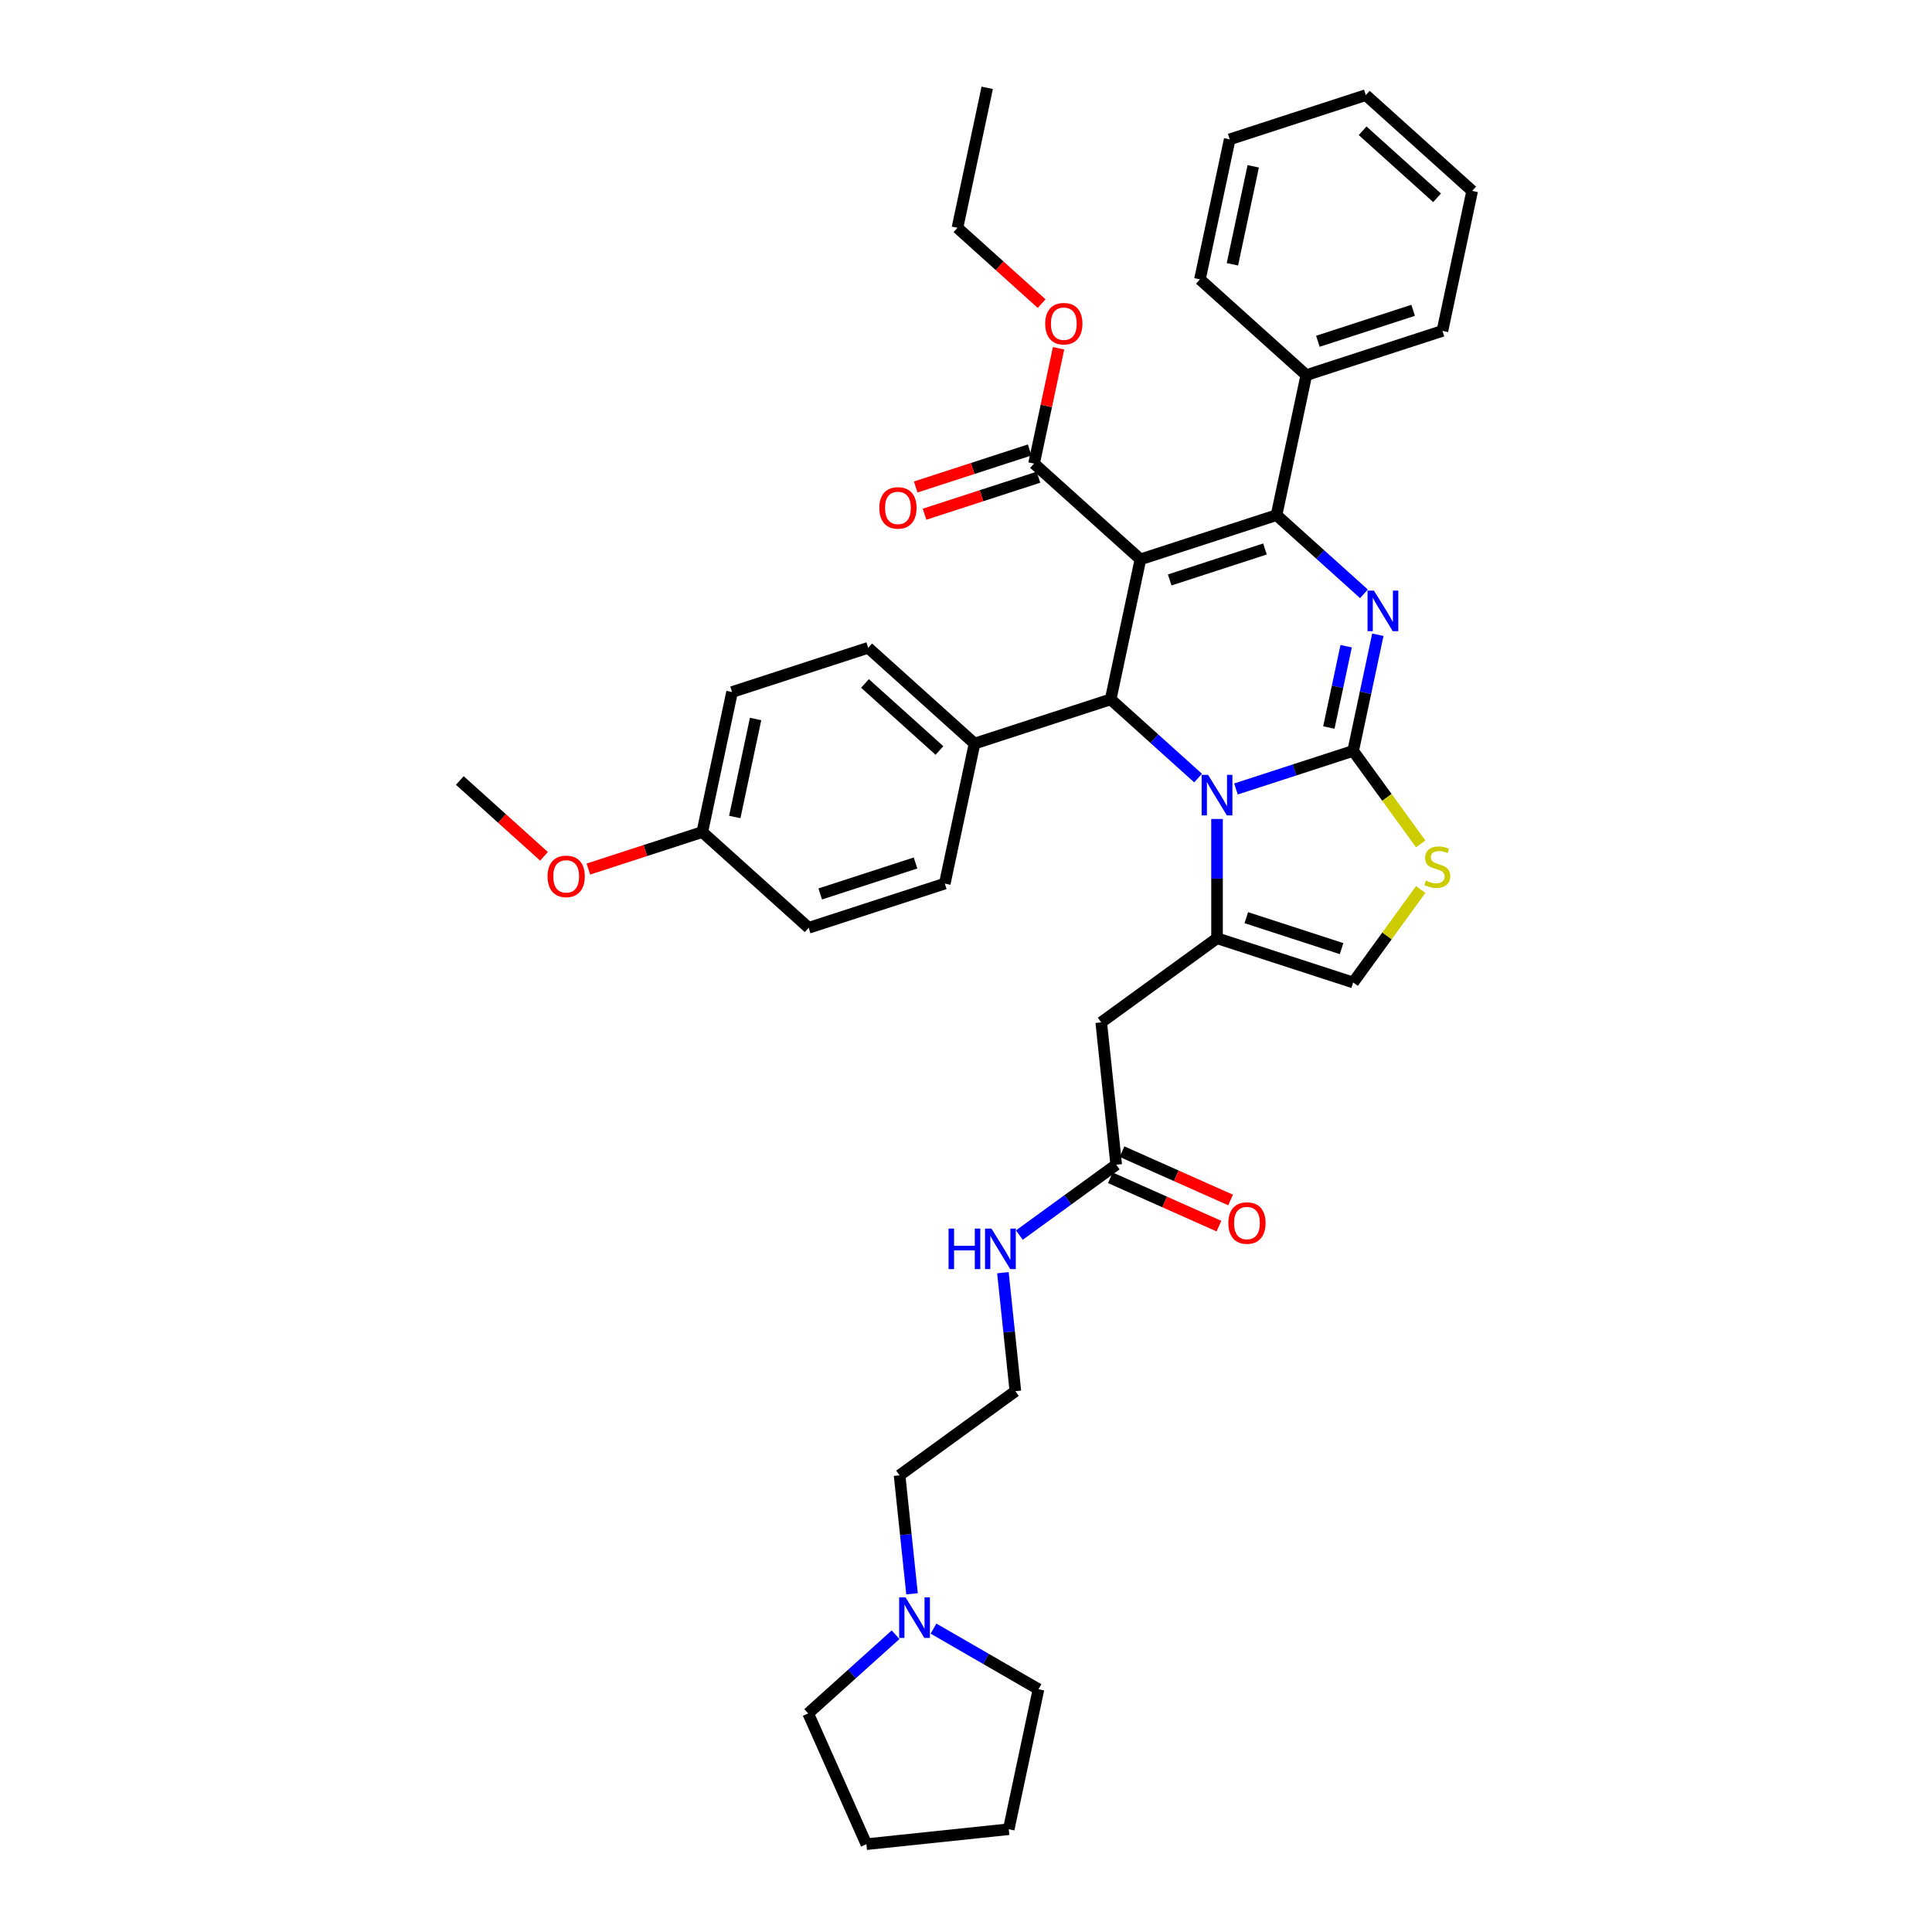 <?xml version='1.0' encoding='iso-8859-1'?>
<svg version='1.1' baseProfile='full'
              xmlns='http://www.w3.org/2000/svg'
                      xmlns:rdkit='http://www.rdkit.org/xml'
                      xmlns:xlink='http://www.w3.org/1999/xlink'
                  xml:space='preserve'
width='1000px' height='1000px' viewBox='0 0 1000 1000'>
<!-- END OF HEADER -->
<rect style='opacity:1.0;fill:#FFFFFF;stroke:none' width='1000' height='1000' x='0' y='0'> </rect>
<path class='bond-0' d='M 472.066,824.956 L 468.843,794.289' style='fill:none;fill-rule:evenodd;stroke:#0000FF;stroke-width:6px;stroke-linecap:butt;stroke-linejoin:miter;stroke-opacity:1' />
<path class='bond-0' d='M 468.843,794.289 L 465.619,763.622' style='fill:none;fill-rule:evenodd;stroke:#000000;stroke-width:6px;stroke-linecap:butt;stroke-linejoin:miter;stroke-opacity:1' />
<path class='bond-1' d='M 483.172,842.961 L 510.346,858.65' style='fill:none;fill-rule:evenodd;stroke:#0000FF;stroke-width:6px;stroke-linecap:butt;stroke-linejoin:miter;stroke-opacity:1' />
<path class='bond-1' d='M 510.346,858.65 L 537.52,874.339' style='fill:none;fill-rule:evenodd;stroke:#000000;stroke-width:6px;stroke-linecap:butt;stroke-linejoin:miter;stroke-opacity:1' />
<path class='bond-2' d='M 463.555,846.129 L 440.932,866.499' style='fill:none;fill-rule:evenodd;stroke:#0000FF;stroke-width:6px;stroke-linecap:butt;stroke-linejoin:miter;stroke-opacity:1' />
<path class='bond-2' d='M 440.932,866.499 L 418.31,886.868' style='fill:none;fill-rule:evenodd;stroke:#000000;stroke-width:6px;stroke-linecap:butt;stroke-linejoin:miter;stroke-opacity:1' />
<path class='bond-3' d='M 577.743,602.857 L 552.68,621.066' style='fill:none;fill-rule:evenodd;stroke:#000000;stroke-width:6px;stroke-linecap:butt;stroke-linejoin:miter;stroke-opacity:1' />
<path class='bond-3' d='M 552.68,621.066 L 527.618,639.275' style='fill:none;fill-rule:evenodd;stroke:#0000FF;stroke-width:6px;stroke-linecap:butt;stroke-linejoin:miter;stroke-opacity:1' />
<path class='bond-4' d='M 574.73,609.625 L 602.827,622.135' style='fill:none;fill-rule:evenodd;stroke:#000000;stroke-width:6px;stroke-linecap:butt;stroke-linejoin:miter;stroke-opacity:1' />
<path class='bond-4' d='M 602.827,622.135 L 630.924,634.644' style='fill:none;fill-rule:evenodd;stroke:#FF0000;stroke-width:6px;stroke-linecap:butt;stroke-linejoin:miter;stroke-opacity:1' />
<path class='bond-4' d='M 580.756,596.089 L 608.853,608.599' style='fill:none;fill-rule:evenodd;stroke:#000000;stroke-width:6px;stroke-linecap:butt;stroke-linejoin:miter;stroke-opacity:1' />
<path class='bond-4' d='M 608.853,608.599 L 636.951,621.109' style='fill:none;fill-rule:evenodd;stroke:#FF0000;stroke-width:6px;stroke-linecap:butt;stroke-linejoin:miter;stroke-opacity:1' />
<path class='bond-5' d='M 577.743,602.857 L 569.999,529.181' style='fill:none;fill-rule:evenodd;stroke:#000000;stroke-width:6px;stroke-linecap:butt;stroke-linejoin:miter;stroke-opacity:1' />
<path class='bond-6' d='M 519.107,658.743 L 522.33,689.411' style='fill:none;fill-rule:evenodd;stroke:#0000FF;stroke-width:6px;stroke-linecap:butt;stroke-linejoin:miter;stroke-opacity:1' />
<path class='bond-6' d='M 522.33,689.411 L 525.553,720.078' style='fill:none;fill-rule:evenodd;stroke:#000000;stroke-width:6px;stroke-linecap:butt;stroke-linejoin:miter;stroke-opacity:1' />
<path class='bond-7' d='M 465.619,763.622 L 525.553,720.078' style='fill:none;fill-rule:evenodd;stroke:#000000;stroke-width:6px;stroke-linecap:butt;stroke-linejoin:miter;stroke-opacity:1' />
<path class='bond-8' d='M 713.168,328.541 L 706.778,358.602' style='fill:none;fill-rule:evenodd;stroke:#0000FF;stroke-width:6px;stroke-linecap:butt;stroke-linejoin:miter;stroke-opacity:1' />
<path class='bond-8' d='M 706.778,358.602 L 700.389,388.662' style='fill:none;fill-rule:evenodd;stroke:#000000;stroke-width:6px;stroke-linecap:butt;stroke-linejoin:miter;stroke-opacity:1' />
<path class='bond-8' d='M 696.758,334.479 L 692.286,355.521' style='fill:none;fill-rule:evenodd;stroke:#0000FF;stroke-width:6px;stroke-linecap:butt;stroke-linejoin:miter;stroke-opacity:1' />
<path class='bond-8' d='M 692.286,355.521 L 687.813,376.564' style='fill:none;fill-rule:evenodd;stroke:#000000;stroke-width:6px;stroke-linecap:butt;stroke-linejoin:miter;stroke-opacity:1' />
<path class='bond-9' d='M 705.983,307.368 L 683.36,286.998' style='fill:none;fill-rule:evenodd;stroke:#0000FF;stroke-width:6px;stroke-linecap:butt;stroke-linejoin:miter;stroke-opacity:1' />
<path class='bond-9' d='M 683.36,286.998 L 660.738,266.629' style='fill:none;fill-rule:evenodd;stroke:#000000;stroke-width:6px;stroke-linecap:butt;stroke-linejoin:miter;stroke-opacity:1' />
<path class='bond-10' d='M 574.879,361.985 L 597.502,382.354' style='fill:none;fill-rule:evenodd;stroke:#000000;stroke-width:6px;stroke-linecap:butt;stroke-linejoin:miter;stroke-opacity:1' />
<path class='bond-10' d='M 597.502,382.354 L 620.124,402.723' style='fill:none;fill-rule:evenodd;stroke:#0000FF;stroke-width:6px;stroke-linecap:butt;stroke-linejoin:miter;stroke-opacity:1' />
<path class='bond-11' d='M 574.879,361.985 L 590.282,289.522' style='fill:none;fill-rule:evenodd;stroke:#000000;stroke-width:6px;stroke-linecap:butt;stroke-linejoin:miter;stroke-opacity:1' />
<path class='bond-12' d='M 574.879,361.985 L 504.423,384.877' style='fill:none;fill-rule:evenodd;stroke:#000000;stroke-width:6px;stroke-linecap:butt;stroke-linejoin:miter;stroke-opacity:1' />
<path class='bond-13' d='M 590.282,289.522 L 535.228,239.951' style='fill:none;fill-rule:evenodd;stroke:#000000;stroke-width:6px;stroke-linecap:butt;stroke-linejoin:miter;stroke-opacity:1' />
<path class='bond-14' d='M 590.282,289.522 L 660.738,266.629' style='fill:none;fill-rule:evenodd;stroke:#000000;stroke-width:6px;stroke-linecap:butt;stroke-linejoin:miter;stroke-opacity:1' />
<path class='bond-14' d='M 605.429,300.179 L 654.748,284.154' style='fill:none;fill-rule:evenodd;stroke:#000000;stroke-width:6px;stroke-linecap:butt;stroke-linejoin:miter;stroke-opacity:1' />
<path class='bond-15' d='M 660.738,266.629 L 676.14,194.166' style='fill:none;fill-rule:evenodd;stroke:#000000;stroke-width:6px;stroke-linecap:butt;stroke-linejoin:miter;stroke-opacity:1' />
<path class='bond-16' d='M 639.741,408.368 L 670.065,398.515' style='fill:none;fill-rule:evenodd;stroke:#0000FF;stroke-width:6px;stroke-linecap:butt;stroke-linejoin:miter;stroke-opacity:1' />
<path class='bond-16' d='M 670.065,398.515 L 700.389,388.662' style='fill:none;fill-rule:evenodd;stroke:#000000;stroke-width:6px;stroke-linecap:butt;stroke-linejoin:miter;stroke-opacity:1' />
<path class='bond-17' d='M 629.933,423.897 L 629.933,454.767' style='fill:none;fill-rule:evenodd;stroke:#0000FF;stroke-width:6px;stroke-linecap:butt;stroke-linejoin:miter;stroke-opacity:1' />
<path class='bond-17' d='M 629.933,454.767 L 629.933,485.637' style='fill:none;fill-rule:evenodd;stroke:#000000;stroke-width:6px;stroke-linecap:butt;stroke-linejoin:miter;stroke-opacity:1' />
<path class='bond-18' d='M 700.389,388.662 L 717.872,412.725' style='fill:none;fill-rule:evenodd;stroke:#000000;stroke-width:6px;stroke-linecap:butt;stroke-linejoin:miter;stroke-opacity:1' />
<path class='bond-18' d='M 717.872,412.725 L 735.354,436.788' style='fill:none;fill-rule:evenodd;stroke:#CCCC00;stroke-width:6px;stroke-linecap:butt;stroke-linejoin:miter;stroke-opacity:1' />
<path class='bond-19' d='M 735.354,460.403 L 717.872,484.466' style='fill:none;fill-rule:evenodd;stroke:#CCCC00;stroke-width:6px;stroke-linecap:butt;stroke-linejoin:miter;stroke-opacity:1' />
<path class='bond-19' d='M 717.872,484.466 L 700.389,508.529' style='fill:none;fill-rule:evenodd;stroke:#000000;stroke-width:6px;stroke-linecap:butt;stroke-linejoin:miter;stroke-opacity:1' />
<path class='bond-20' d='M 700.389,508.529 L 629.933,485.637' style='fill:none;fill-rule:evenodd;stroke:#000000;stroke-width:6px;stroke-linecap:butt;stroke-linejoin:miter;stroke-opacity:1' />
<path class='bond-20' d='M 694.399,491.004 L 645.08,474.98' style='fill:none;fill-rule:evenodd;stroke:#000000;stroke-width:6px;stroke-linecap:butt;stroke-linejoin:miter;stroke-opacity:1' />
<path class='bond-21' d='M 629.933,485.637 L 569.999,529.181' style='fill:none;fill-rule:evenodd;stroke:#000000;stroke-width:6px;stroke-linecap:butt;stroke-linejoin:miter;stroke-opacity:1' />
<path class='bond-22' d='M 504.423,384.877 L 449.369,335.307' style='fill:none;fill-rule:evenodd;stroke:#000000;stroke-width:6px;stroke-linecap:butt;stroke-linejoin:miter;stroke-opacity:1' />
<path class='bond-22' d='M 486.251,388.452 L 447.713,353.753' style='fill:none;fill-rule:evenodd;stroke:#000000;stroke-width:6px;stroke-linecap:butt;stroke-linejoin:miter;stroke-opacity:1' />
<path class='bond-23' d='M 504.423,384.877 L 489.021,457.34' style='fill:none;fill-rule:evenodd;stroke:#000000;stroke-width:6px;stroke-linecap:butt;stroke-linejoin:miter;stroke-opacity:1' />
<path class='bond-24' d='M 535.228,239.951 L 541.57,210.113' style='fill:none;fill-rule:evenodd;stroke:#000000;stroke-width:6px;stroke-linecap:butt;stroke-linejoin:miter;stroke-opacity:1' />
<path class='bond-24' d='M 541.57,210.113 L 547.913,180.275' style='fill:none;fill-rule:evenodd;stroke:#FF0000;stroke-width:6px;stroke-linecap:butt;stroke-linejoin:miter;stroke-opacity:1' />
<path class='bond-25' d='M 532.939,232.905 L 503.452,242.486' style='fill:none;fill-rule:evenodd;stroke:#000000;stroke-width:6px;stroke-linecap:butt;stroke-linejoin:miter;stroke-opacity:1' />
<path class='bond-25' d='M 503.452,242.486 L 473.965,252.067' style='fill:none;fill-rule:evenodd;stroke:#FF0000;stroke-width:6px;stroke-linecap:butt;stroke-linejoin:miter;stroke-opacity:1' />
<path class='bond-25' d='M 537.517,246.997 L 508.031,256.577' style='fill:none;fill-rule:evenodd;stroke:#000000;stroke-width:6px;stroke-linecap:butt;stroke-linejoin:miter;stroke-opacity:1' />
<path class='bond-25' d='M 508.031,256.577 L 478.544,266.158' style='fill:none;fill-rule:evenodd;stroke:#FF0000;stroke-width:6px;stroke-linecap:butt;stroke-linejoin:miter;stroke-opacity:1' />
<path class='bond-26' d='M 539.148,157.149 L 517.362,137.533' style='fill:none;fill-rule:evenodd;stroke:#FF0000;stroke-width:6px;stroke-linecap:butt;stroke-linejoin:miter;stroke-opacity:1' />
<path class='bond-26' d='M 517.362,137.533 L 495.577,117.918' style='fill:none;fill-rule:evenodd;stroke:#000000;stroke-width:6px;stroke-linecap:butt;stroke-linejoin:miter;stroke-opacity:1' />
<path class='bond-27' d='M 363.511,430.662 L 378.913,358.199' style='fill:none;fill-rule:evenodd;stroke:#000000;stroke-width:6px;stroke-linecap:butt;stroke-linejoin:miter;stroke-opacity:1' />
<path class='bond-27' d='M 380.314,422.873 L 391.096,372.149' style='fill:none;fill-rule:evenodd;stroke:#000000;stroke-width:6px;stroke-linecap:butt;stroke-linejoin:miter;stroke-opacity:1' />
<path class='bond-28' d='M 363.511,430.662 L 334.024,440.243' style='fill:none;fill-rule:evenodd;stroke:#000000;stroke-width:6px;stroke-linecap:butt;stroke-linejoin:miter;stroke-opacity:1' />
<path class='bond-28' d='M 334.024,440.243 L 304.538,449.824' style='fill:none;fill-rule:evenodd;stroke:#FF0000;stroke-width:6px;stroke-linecap:butt;stroke-linejoin:miter;stroke-opacity:1' />
<path class='bond-29' d='M 363.511,430.662 L 418.564,480.233' style='fill:none;fill-rule:evenodd;stroke:#000000;stroke-width:6px;stroke-linecap:butt;stroke-linejoin:miter;stroke-opacity:1' />
<path class='bond-30' d='M 449.369,335.307 L 378.913,358.199' style='fill:none;fill-rule:evenodd;stroke:#000000;stroke-width:6px;stroke-linecap:butt;stroke-linejoin:miter;stroke-opacity:1' />
<path class='bond-31' d='M 676.14,194.166 L 746.596,171.273' style='fill:none;fill-rule:evenodd;stroke:#000000;stroke-width:6px;stroke-linecap:butt;stroke-linejoin:miter;stroke-opacity:1' />
<path class='bond-31' d='M 682.13,176.641 L 731.449,160.616' style='fill:none;fill-rule:evenodd;stroke:#000000;stroke-width:6px;stroke-linecap:butt;stroke-linejoin:miter;stroke-opacity:1' />
<path class='bond-32' d='M 676.14,194.166 L 621.087,144.595' style='fill:none;fill-rule:evenodd;stroke:#000000;stroke-width:6px;stroke-linecap:butt;stroke-linejoin:miter;stroke-opacity:1' />
<path class='bond-33' d='M 746.596,171.273 L 761.999,98.81' style='fill:none;fill-rule:evenodd;stroke:#000000;stroke-width:6px;stroke-linecap:butt;stroke-linejoin:miter;stroke-opacity:1' />
<path class='bond-34' d='M 761.999,98.81 L 706.945,49.24' style='fill:none;fill-rule:evenodd;stroke:#000000;stroke-width:6px;stroke-linecap:butt;stroke-linejoin:miter;stroke-opacity:1' />
<path class='bond-34' d='M 743.827,102.385 L 705.289,67.686' style='fill:none;fill-rule:evenodd;stroke:#000000;stroke-width:6px;stroke-linecap:butt;stroke-linejoin:miter;stroke-opacity:1' />
<path class='bond-35' d='M 706.945,49.24 L 636.489,72.132' style='fill:none;fill-rule:evenodd;stroke:#000000;stroke-width:6px;stroke-linecap:butt;stroke-linejoin:miter;stroke-opacity:1' />
<path class='bond-36' d='M 636.489,72.132 L 621.087,144.595' style='fill:none;fill-rule:evenodd;stroke:#000000;stroke-width:6px;stroke-linecap:butt;stroke-linejoin:miter;stroke-opacity:1' />
<path class='bond-36' d='M 648.671,86.082 L 637.89,136.807' style='fill:none;fill-rule:evenodd;stroke:#000000;stroke-width:6px;stroke-linecap:butt;stroke-linejoin:miter;stroke-opacity:1' />
<path class='bond-37' d='M 495.577,117.918 L 510.979,45.455' style='fill:none;fill-rule:evenodd;stroke:#000000;stroke-width:6px;stroke-linecap:butt;stroke-linejoin:miter;stroke-opacity:1' />
<path class='bond-38' d='M 489.021,457.34 L 418.564,480.233' style='fill:none;fill-rule:evenodd;stroke:#000000;stroke-width:6px;stroke-linecap:butt;stroke-linejoin:miter;stroke-opacity:1' />
<path class='bond-38' d='M 473.874,446.683 L 424.554,462.708' style='fill:none;fill-rule:evenodd;stroke:#000000;stroke-width:6px;stroke-linecap:butt;stroke-linejoin:miter;stroke-opacity:1' />
<path class='bond-39' d='M 281.572,443.216 L 259.787,423.6' style='fill:none;fill-rule:evenodd;stroke:#FF0000;stroke-width:6px;stroke-linecap:butt;stroke-linejoin:miter;stroke-opacity:1' />
<path class='bond-39' d='M 259.787,423.6 L 238.001,403.984' style='fill:none;fill-rule:evenodd;stroke:#000000;stroke-width:6px;stroke-linecap:butt;stroke-linejoin:miter;stroke-opacity:1' />
<path class='bond-40' d='M 537.52,874.339 L 522.117,946.802' style='fill:none;fill-rule:evenodd;stroke:#000000;stroke-width:6px;stroke-linecap:butt;stroke-linejoin:miter;stroke-opacity:1' />
<path class='bond-41' d='M 418.31,886.868 L 448.441,954.545' style='fill:none;fill-rule:evenodd;stroke:#000000;stroke-width:6px;stroke-linecap:butt;stroke-linejoin:miter;stroke-opacity:1' />
<path class='bond-42' d='M 448.441,954.545 L 522.117,946.802' style='fill:none;fill-rule:evenodd;stroke:#000000;stroke-width:6px;stroke-linecap:butt;stroke-linejoin:miter;stroke-opacity:1' />
<path  class='atom-0' d='M 468.726 826.808
L 475.6 837.92
Q 476.282 839.017, 477.378 841.002
Q 478.475 842.987, 478.534 843.106
L 478.534 826.808
L 481.32 826.808
L 481.32 847.788
L 478.445 847.788
L 471.067 835.638
Q 470.207 834.216, 469.289 832.586
Q 468.4 830.956, 468.133 830.453
L 468.133 847.788
L 465.407 847.788
L 465.407 826.808
L 468.726 826.808
' fill='#0000FF'/>
<path  class='atom-2' d='M 490.977 635.911
L 493.822 635.911
L 493.822 644.831
L 504.549 644.831
L 504.549 635.911
L 507.393 635.911
L 507.393 656.891
L 504.549 656.891
L 504.549 647.202
L 493.822 647.202
L 493.822 656.891
L 490.977 656.891
L 490.977 635.911
' fill='#0000FF'/>
<path  class='atom-2' d='M 513.172 635.911
L 520.047 647.024
Q 520.728 648.12, 521.825 650.106
Q 522.921 652.091, 522.98 652.209
L 522.98 635.911
L 525.766 635.911
L 525.766 656.891
L 522.891 656.891
L 515.513 644.742
Q 514.653 643.32, 513.735 641.69
Q 512.846 640.06, 512.579 639.556
L 512.579 656.891
L 509.853 656.891
L 509.853 635.911
L 513.172 635.911
' fill='#0000FF'/>
<path  class='atom-3' d='M 635.789 633.048
Q 635.789 628.011, 638.279 625.196
Q 640.768 622.38, 645.42 622.38
Q 650.072 622.38, 652.562 625.196
Q 655.051 628.011, 655.051 633.048
Q 655.051 638.145, 652.532 641.049
Q 650.013 643.924, 645.42 643.924
Q 640.797 643.924, 638.279 641.049
Q 635.789 638.175, 635.789 633.048
M 645.42 641.553
Q 648.62 641.553, 650.339 639.419
Q 652.087 637.256, 652.087 633.048
Q 652.087 628.929, 650.339 626.855
Q 648.62 624.751, 645.42 624.751
Q 642.22 624.751, 640.471 626.825
Q 638.753 628.9, 638.753 633.048
Q 638.753 637.286, 640.471 639.419
Q 642.22 641.553, 645.42 641.553
' fill='#FF0000'/>
<path  class='atom-5' d='M 711.154 305.709
L 718.029 316.822
Q 718.71 317.918, 719.806 319.904
Q 720.903 321.889, 720.962 322.007
L 720.962 305.709
L 723.748 305.709
L 723.748 326.689
L 720.873 326.689
L 713.495 314.54
Q 712.635 313.118, 711.717 311.488
Q 710.828 309.858, 710.561 309.354
L 710.561 326.689
L 707.835 326.689
L 707.835 305.709
L 711.154 305.709
' fill='#0000FF'/>
<path  class='atom-9' d='M 625.295 401.065
L 632.17 412.177
Q 632.852 413.274, 633.948 415.259
Q 635.044 417.244, 635.104 417.363
L 635.104 401.065
L 637.889 401.065
L 637.889 422.045
L 635.015 422.045
L 627.636 409.896
Q 626.777 408.473, 625.858 406.843
Q 624.969 405.214, 624.703 404.71
L 624.703 422.045
L 621.976 422.045
L 621.976 401.065
L 625.295 401.065
' fill='#0000FF'/>
<path  class='atom-11' d='M 738.006 455.797
Q 738.244 455.886, 739.221 456.3
Q 740.199 456.715, 741.266 456.982
Q 742.362 457.219, 743.429 457.219
Q 745.415 457.219, 746.57 456.271
Q 747.726 455.293, 747.726 453.604
Q 747.726 452.448, 747.133 451.737
Q 746.57 451.026, 745.681 450.641
Q 744.792 450.255, 743.311 449.811
Q 741.444 449.248, 740.318 448.714
Q 739.221 448.181, 738.421 447.055
Q 737.651 445.929, 737.651 444.033
Q 737.651 441.395, 739.429 439.765
Q 741.236 438.136, 744.792 438.136
Q 747.222 438.136, 749.978 439.291
L 749.297 441.573
Q 746.778 440.536, 744.881 440.536
Q 742.837 440.536, 741.711 441.395
Q 740.584 442.225, 740.614 443.677
Q 740.614 444.803, 741.177 445.485
Q 741.77 446.166, 742.6 446.551
Q 743.459 446.937, 744.881 447.381
Q 746.778 447.974, 747.904 448.566
Q 749.03 449.159, 749.83 450.374
Q 750.66 451.559, 750.66 453.604
Q 750.66 456.508, 748.704 458.078
Q 746.778 459.619, 743.548 459.619
Q 741.681 459.619, 740.259 459.204
Q 738.866 458.819, 737.206 458.138
L 738.006 455.797
' fill='#CCCC00'/>
<path  class='atom-17' d='M 541 167.547
Q 541 162.51, 543.489 159.695
Q 545.978 156.88, 550.631 156.88
Q 555.283 156.88, 557.772 159.695
Q 560.261 162.51, 560.261 167.547
Q 560.261 172.644, 557.742 175.548
Q 555.224 178.423, 550.631 178.423
Q 546.008 178.423, 543.489 175.548
Q 541 172.674, 541 167.547
M 550.631 176.052
Q 553.831 176.052, 555.55 173.918
Q 557.298 171.755, 557.298 167.547
Q 557.298 163.428, 555.55 161.354
Q 553.831 159.25, 550.631 159.25
Q 547.43 159.25, 545.682 161.324
Q 543.963 163.399, 543.963 167.547
Q 543.963 171.785, 545.682 173.918
Q 547.43 176.052, 550.631 176.052
' fill='#FF0000'/>
<path  class='atom-18' d='M 455.141 262.903
Q 455.141 257.865, 457.63 255.05
Q 460.12 252.235, 464.772 252.235
Q 469.424 252.235, 471.913 255.05
Q 474.403 257.865, 474.403 262.903
Q 474.403 268, 471.884 270.904
Q 469.365 273.778, 464.772 273.778
Q 460.149 273.778, 457.63 270.904
Q 455.141 268.029, 455.141 262.903
M 464.772 271.407
Q 467.972 271.407, 469.691 269.274
Q 471.439 267.111, 471.439 262.903
Q 471.439 258.784, 469.691 256.71
Q 467.972 254.606, 464.772 254.606
Q 461.572 254.606, 459.823 256.68
Q 458.105 258.754, 458.105 262.903
Q 458.105 267.14, 459.823 269.274
Q 461.572 271.407, 464.772 271.407
' fill='#FF0000'/>
<path  class='atom-32' d='M 283.424 453.614
Q 283.424 448.576, 285.913 445.761
Q 288.403 442.946, 293.055 442.946
Q 297.707 442.946, 300.196 445.761
Q 302.685 448.576, 302.685 453.614
Q 302.685 458.711, 300.167 461.615
Q 297.648 464.489, 293.055 464.489
Q 288.432 464.489, 285.913 461.615
Q 283.424 458.741, 283.424 453.614
M 293.055 462.119
Q 296.255 462.119, 297.974 459.985
Q 299.722 457.822, 299.722 453.614
Q 299.722 449.495, 297.974 447.421
Q 296.255 445.317, 293.055 445.317
Q 289.855 445.317, 288.106 447.391
Q 286.387 449.465, 286.387 453.614
Q 286.387 457.852, 288.106 459.985
Q 289.855 462.119, 293.055 462.119
' fill='#FF0000'/>
</svg>
